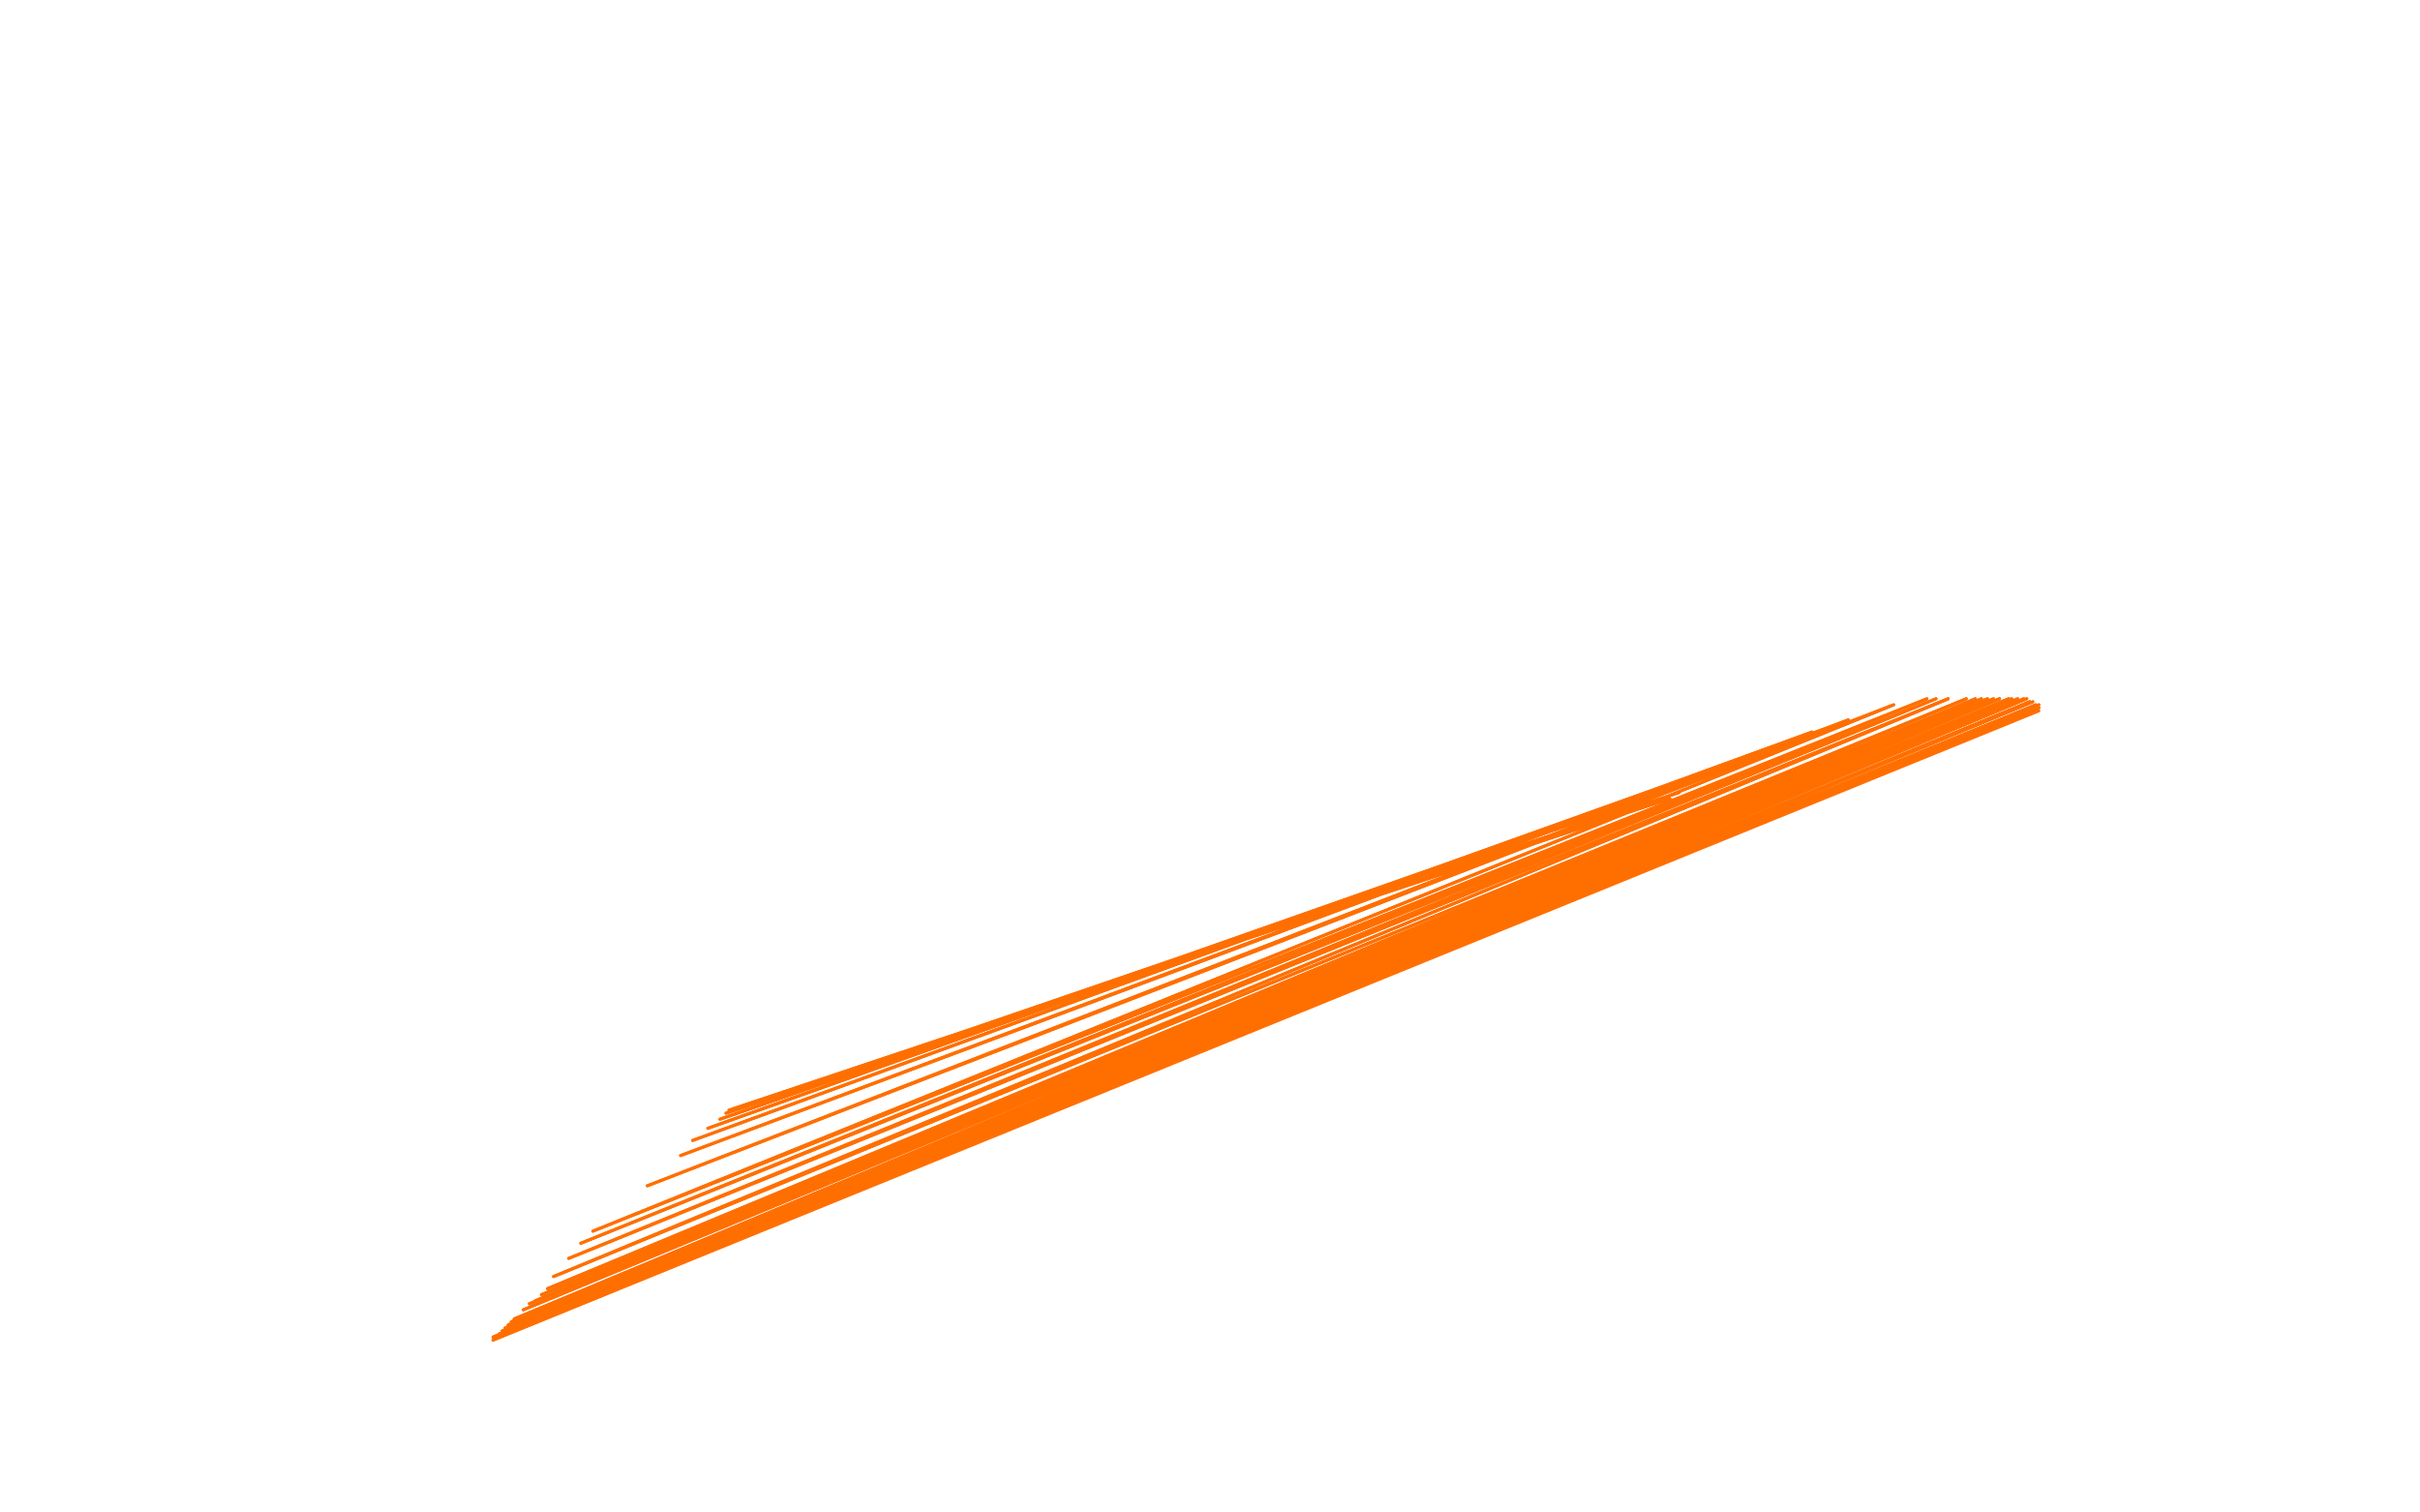 <?xml version="1.0" standalone="no"?>
<!DOCTYPE svg PUBLIC "-//W3C//DTD SVG 1.1//EN"
"http://www.w3.org/Graphics/SVG/1.1/DTD/svg11.dtd">

<svg width="800" height="500" version="1.1" xmlns="http://www.w3.org/2000/svg" xmlns:xlink="http://www.w3.org/1999/xlink" style="stroke-antialiasing: false"><desc>This SVG has been created on https://colorillo.com/</desc><rect x='0' y='0' width='800' height='500' style='fill: rgb(255,255,255); stroke-width:0' /><polyline points="241,367 241,367 241,367 552,264 552,264 241,367 241,367 555,262 555,262 240,368 240,368 561,258 561,258 238,370 238,370 571,253 571,253 234,373 234,373 586,247 586,247 229,377 229,377 599,242 599,242 225,382 225,382 611,238 611,238 214,392 626,233 196,407 637,231 192,411 640,231 188,416 644,231" style="fill: none; stroke: #ff6f00; stroke-width: 1; stroke-linejoin: round; stroke-linecap: round; stroke-antialiasing: false; stroke-antialias: 0; opacity: 1.0"/>
<polyline points="661,231 170,436 664,231 170,436 665,231 169,437 667,231 168,438 669,231 167,439 670,231 166,440 670,231 165,441 671,232" style="fill: none; stroke: #ff6f00; stroke-width: 1; stroke-linejoin: round; stroke-linecap: round; stroke-antialiasing: false; stroke-antialias: 0; opacity: 1.0"/>
<polyline points="644,231 183,422 650,231 181,426 653,231 179,428 655,231 177,430 657,231 175,431 659,231 173,433 661,231" style="fill: none; stroke: #ff6f00; stroke-width: 1; stroke-linejoin: round; stroke-linecap: round; stroke-antialiasing: false; stroke-antialias: 0; opacity: 1.0"/>
<polyline points="671,232 164,442 672,232 163,442 673,233 163,442 674,233 163,443 674,233 163,443 674,233 163,443 674,234 163,443 674,234" style="fill: none; stroke: #ff6f00; stroke-width: 1; stroke-linejoin: round; stroke-linecap: round; stroke-antialiasing: false; stroke-antialias: 0; opacity: 1.0"/>
<polyline points="241,367 241,367 241,367 552,264 552,264 241,367 241,367 555,262 555,262 240,368 240,368 561,258 561,258 238,370 238,370 571,253 571,253 234,373 234,373 586,247 586,247 229,377 229,377 599,242 599,242 225,382 225,382 611,238 214,392 626,233 196,407 637,231 192,411 640,231 188,416 644,231 183,422 650,231 181,426 653,231 179,428 655,231 177,430 657,231 175,431 659,231 173,433 661,231 170,436 664,231 170,436 665,231 169,437 667,231 168,438 669,231 167,439 670,231 166,440 670,231 165,441 671,232 164,442 672,232 163,442 673,233 163,442 674,233 163,443 674,233 163,443 674,233 163,443 674,234 163,443 674,234 163,443 674,235" style="fill: none; stroke: #ff6f00; stroke-width: 1; stroke-linejoin: round; stroke-linecap: round; stroke-antialiasing: false; stroke-antialias: 0; opacity: 1.0"/>
</svg>
